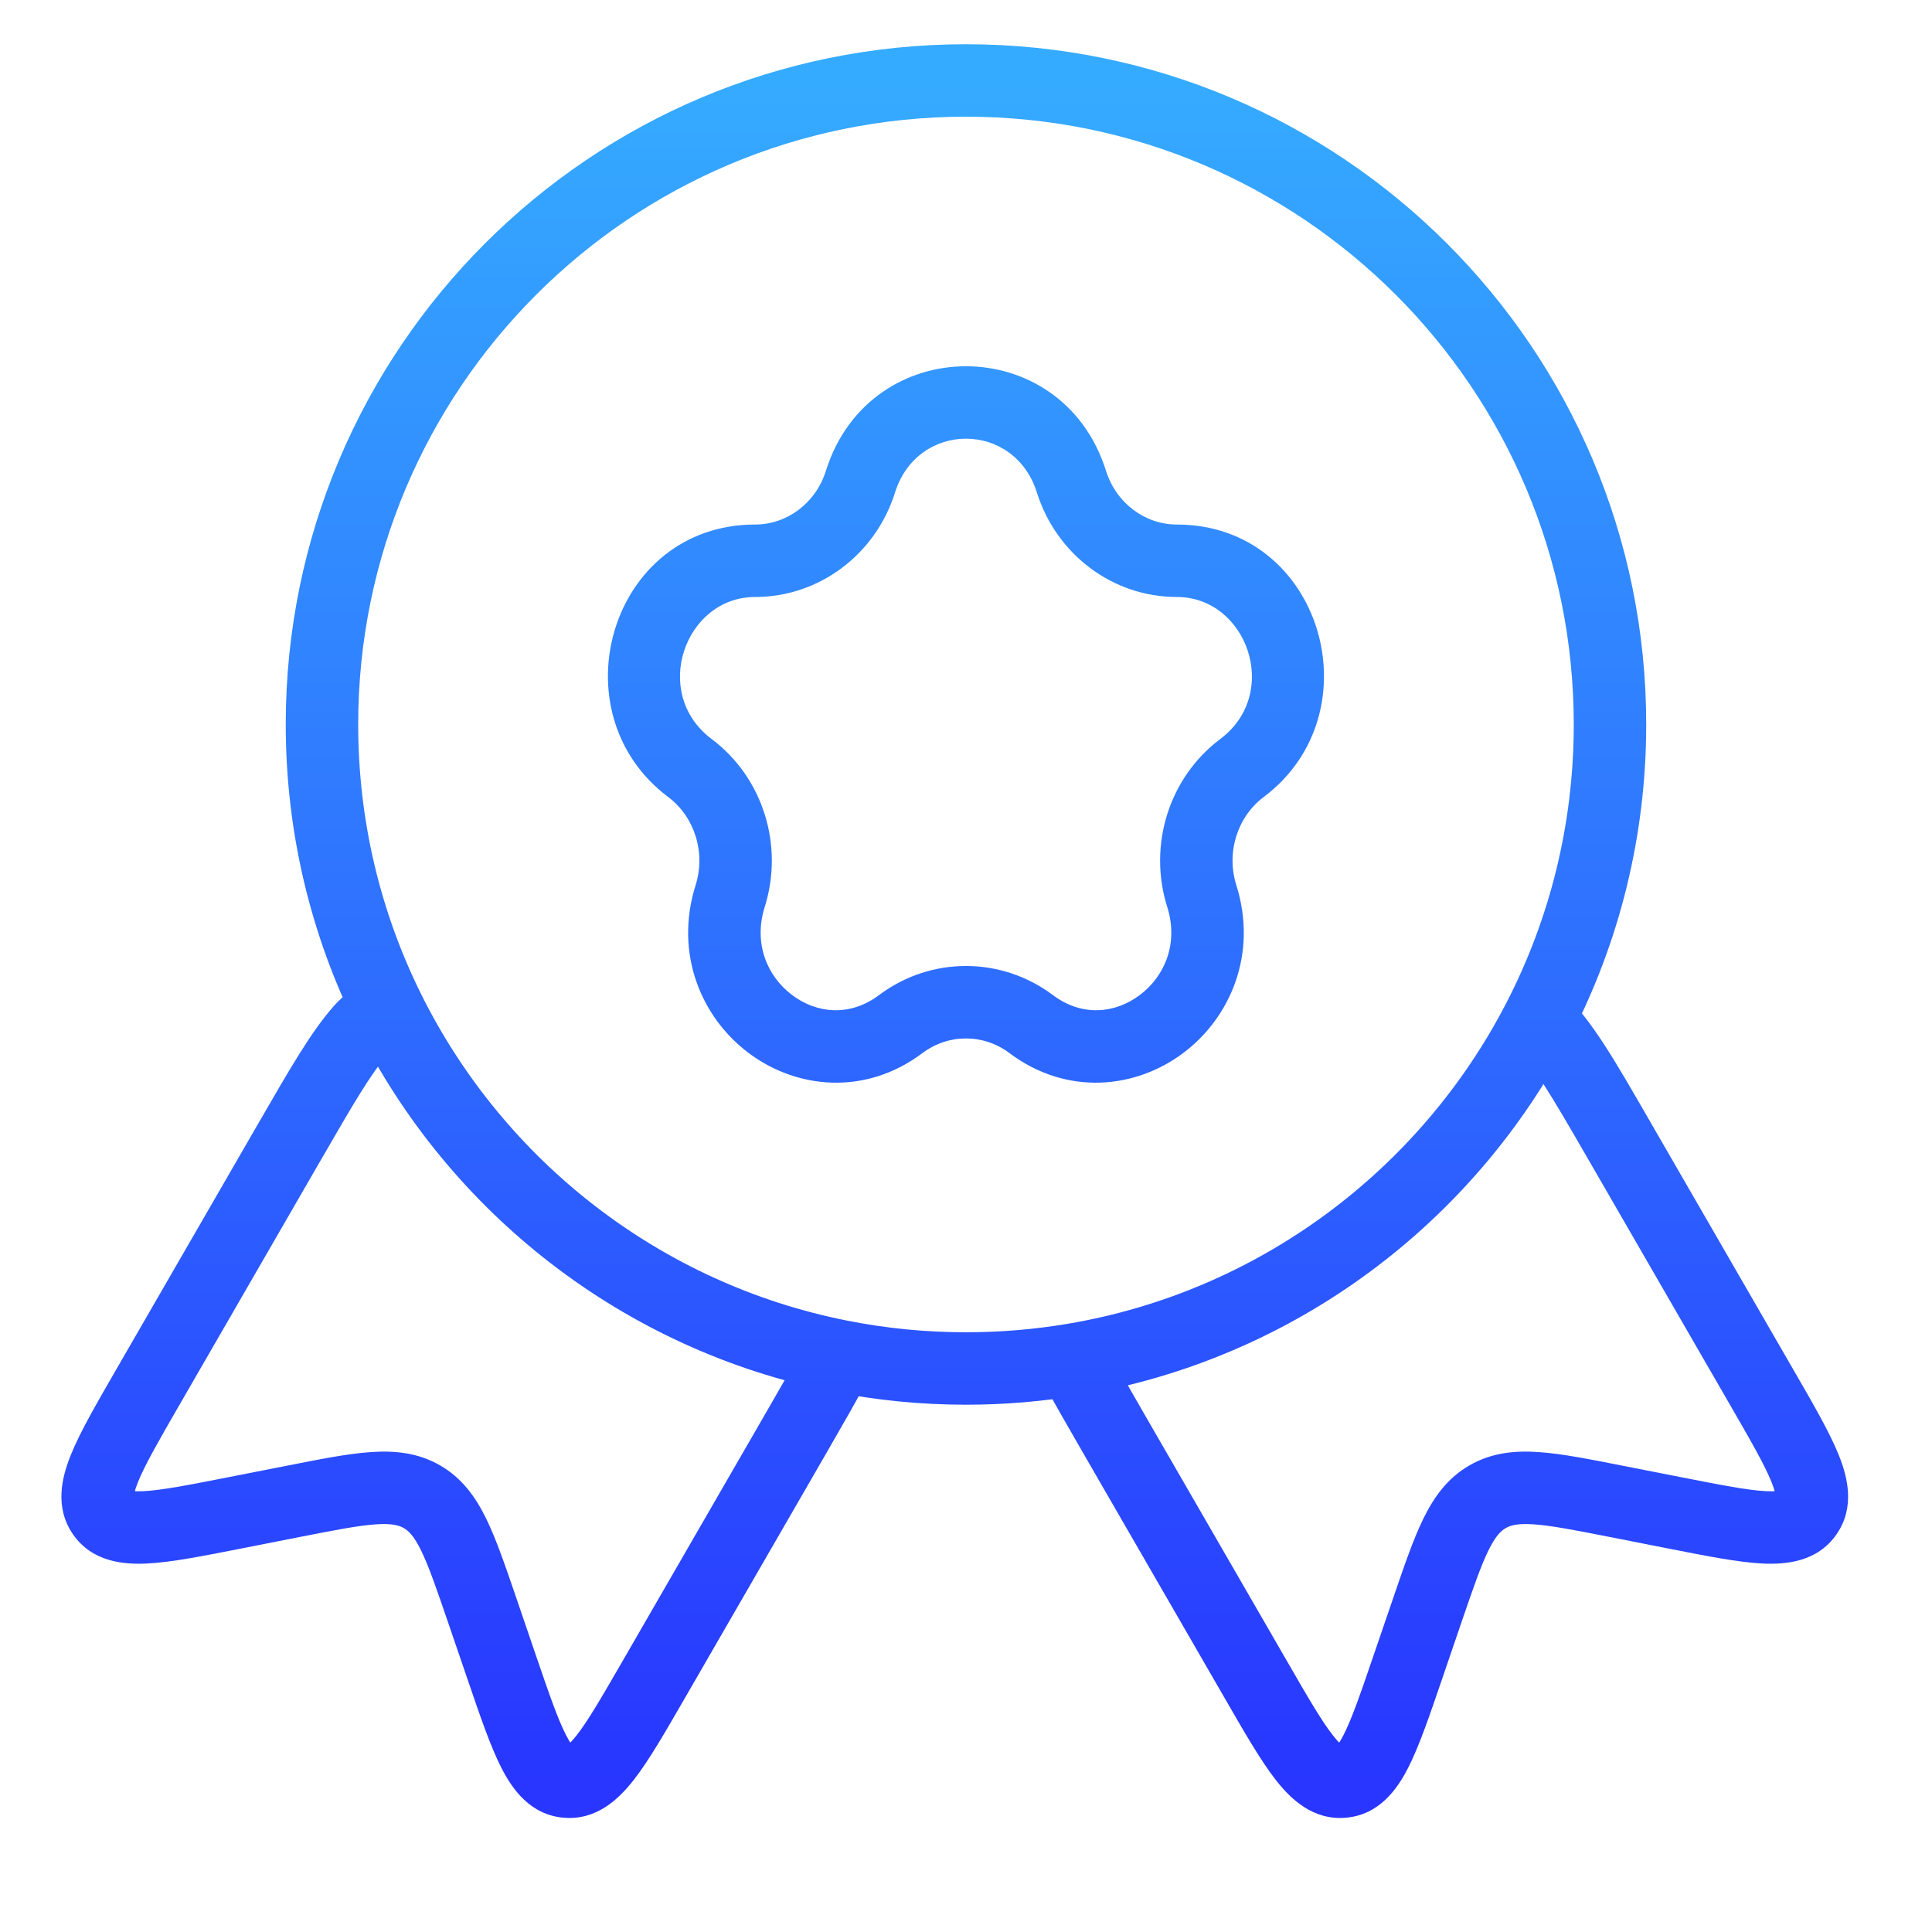 <?xml version="1.0" encoding="UTF-8"?> <svg xmlns="http://www.w3.org/2000/svg" width="40" height="40" viewBox="0 0 40 40" fill="none"><path d="M17.816 9.971L17.1 9.746L17.816 9.971ZM14.283 15.9L14.733 15.3L14.283 15.9ZM15.117 18.551L15.833 18.776L15.117 18.551ZM18.65 21.202L18.2 20.602L18.65 21.202ZM21.349 21.202L21.799 20.602L21.349 21.202ZM24.881 18.551L24.166 18.776L24.881 18.551ZM25.715 15.9L25.265 15.3L25.715 15.9ZM22.182 9.971L22.898 9.746L22.182 9.971ZM16.454 29.718L15.804 29.343L16.454 29.718ZM13.526 34.788L14.176 35.163L13.526 34.788ZM3.05 28.74L2.4 28.365L3.05 28.74ZM5.977 23.669L6.627 24.044L5.977 23.669ZM10.387 34.52L9.678 34.762L9.678 34.762L10.387 34.52ZM9.981 33.331L10.691 33.088H10.691L9.981 33.331ZM6.085 31.081L5.94 30.346H5.94L6.085 31.081ZM4.852 31.324L4.997 32.06H4.997L4.852 31.324ZM8.736 30.988L9.111 30.339L8.736 30.988ZM2.129 31.341L1.514 31.77L2.129 31.341ZM17.299 28.219L16.7 27.768L16.664 27.816L16.636 27.869L17.299 28.219ZM23.081 29.718L23.73 29.343L23.081 29.718ZM26.008 34.788L26.658 34.413L26.008 34.788ZM36.485 28.74L37.134 28.365L36.485 28.74ZM33.557 23.669L32.907 24.044L33.557 23.669ZM29.147 34.52L29.857 34.762V34.762L29.147 34.52ZM29.553 33.331L28.844 33.088L29.553 33.331ZM33.45 31.081L33.594 30.346L33.45 31.081ZM34.682 31.324L34.538 32.06L34.682 31.324ZM37.406 31.341L38.021 31.77V31.77L37.406 31.341ZM22.228 28.206H21.478V28.391L21.564 28.555L22.228 28.206ZM8.045 20.912L7.373 21.244L8.045 20.912ZM17.404 28.08L17.549 27.344L17.404 28.08ZM22.228 28.147L22.104 27.408L22.228 28.147ZM31.853 21.109L31.187 20.765L31.853 21.109ZM7.468 21.331L6.905 20.836L7.468 21.331ZM7.416 14.999C7.416 8.05 13.05 2.416 19.999 2.416V0.916C12.221 0.916 5.916 7.221 5.916 14.999H7.416ZM19.999 2.416C26.949 2.416 32.583 8.05 32.583 14.999H34.083C34.083 7.221 27.777 0.916 19.999 0.916V2.416ZM15.633 12.36C16.968 12.36 18.13 11.473 18.531 10.196L17.1 9.746C16.887 10.424 16.286 10.86 15.633 10.86V12.36ZM14.733 15.3C13.467 14.35 14.183 12.36 15.633 12.36V10.86C12.634 10.86 11.501 14.749 13.833 16.5L14.733 15.3ZM15.833 18.776C16.233 17.503 15.799 16.099 14.733 15.3L13.833 16.5C14.377 16.908 14.616 17.645 14.402 18.326L15.833 18.776ZM18.2 20.602C17.597 21.055 16.91 20.985 16.401 20.602C15.889 20.218 15.593 19.539 15.833 18.776L14.402 18.326C13.954 19.748 14.525 21.07 15.501 21.802C16.48 22.537 17.903 22.7 19.1 21.802L18.2 20.602ZM21.799 20.602C20.727 19.799 19.271 19.799 18.2 20.602L19.1 21.802C19.638 21.399 20.36 21.399 20.898 21.802L21.799 20.602ZM24.166 18.776C24.406 19.539 24.11 20.218 23.597 20.602C23.088 20.985 22.401 21.055 21.799 20.602L20.898 21.802C22.095 22.7 23.518 22.537 24.497 21.802C25.473 21.07 26.044 19.748 25.597 18.326L24.166 18.776ZM25.265 15.3C24.2 16.099 23.765 17.503 24.166 18.776L25.597 18.326C25.382 17.645 25.621 16.908 26.165 16.5L25.265 15.3ZM24.366 12.36C25.815 12.36 26.531 14.35 25.265 15.3L26.165 16.5C28.497 14.749 27.364 10.86 24.366 10.86V12.36ZM21.467 10.196C21.869 11.473 23.03 12.36 24.366 12.36V10.86C23.712 10.86 23.111 10.424 22.898 9.746L21.467 10.196ZM22.898 9.746C21.991 6.862 18.008 6.862 17.1 9.746L18.531 10.196C18.998 8.711 21 8.711 21.467 10.196L22.898 9.746ZM15.804 29.343L12.877 34.413L14.176 35.163L17.104 30.093L15.804 29.343ZM3.699 29.115L6.627 24.044L5.328 23.294L2.4 28.365L3.699 29.115ZM11.097 34.277L10.691 33.088L9.271 33.573L9.678 34.762L11.097 34.277ZM5.94 30.346L4.707 30.588L4.997 32.06L6.23 31.817L5.94 30.346ZM10.691 33.088C10.466 32.432 10.277 31.874 10.067 31.444C9.848 30.996 9.567 30.602 9.111 30.339L8.361 31.638C8.459 31.695 8.57 31.797 8.719 32.103C8.878 32.428 9.034 32.881 9.271 33.573L10.691 33.088ZM6.23 31.817C6.948 31.676 7.418 31.585 7.779 31.56C8.118 31.537 8.263 31.581 8.361 31.638L9.111 30.339C8.655 30.076 8.173 30.029 7.676 30.064C7.199 30.096 6.62 30.212 5.94 30.346L6.23 31.817ZM2.4 28.365C2 29.058 1.656 29.65 1.465 30.126C1.28 30.585 1.122 31.209 1.514 31.77L2.744 30.912C2.817 31.018 2.707 31.057 2.856 30.686C2.998 30.333 3.274 29.852 3.699 29.115L2.4 28.365ZM4.707 30.588C3.88 30.751 3.344 30.854 2.971 30.873C2.581 30.892 2.666 30.801 2.744 30.912L1.514 31.77C1.909 32.337 2.553 32.395 3.045 32.371C3.554 32.346 4.22 32.212 4.997 32.06L4.707 30.588ZM12.877 34.413C12.451 35.15 12.172 35.63 11.938 35.929C11.691 36.244 11.67 36.129 11.798 36.14L11.67 37.634C12.351 37.693 12.813 37.244 13.118 36.855C13.435 36.451 13.775 35.857 14.176 35.163L12.877 34.413ZM9.678 34.762C9.934 35.511 10.152 36.155 10.384 36.608C10.609 37.046 10.981 37.575 11.67 37.634L11.798 36.14C11.933 36.151 11.897 36.27 11.719 35.923C11.548 35.591 11.37 35.075 11.097 34.277L9.678 34.762ZM6.627 24.044C7.327 22.832 7.682 22.224 8.032 21.825L6.905 20.836C6.432 21.374 5.992 22.145 5.328 23.294L6.627 24.044ZM17.104 30.093C17.455 29.483 17.741 28.988 17.962 28.57L16.636 27.869C16.431 28.257 16.162 28.724 15.804 29.343L17.104 30.093ZM22.431 30.093L25.359 35.163L26.658 34.413L23.73 29.343L22.431 30.093ZM37.134 28.365L34.206 23.294L32.907 24.044L35.835 29.115L37.134 28.365ZM29.857 34.762L30.263 33.573L28.844 33.088L28.437 34.277L29.857 34.762ZM33.305 31.817L34.538 32.06L34.827 30.588L33.594 30.346L33.305 31.817ZM30.263 33.573C30.5 32.881 30.656 32.428 30.815 32.103C30.965 31.797 31.076 31.695 31.174 31.638L30.424 30.339C29.968 30.602 29.687 30.996 29.468 31.444C29.258 31.874 29.068 32.432 28.844 33.088L30.263 33.573ZM33.594 30.346C32.914 30.212 32.336 30.096 31.859 30.064C31.361 30.029 30.879 30.076 30.424 30.339L31.174 31.638C31.271 31.581 31.416 31.537 31.756 31.56C32.117 31.585 32.587 31.676 33.305 31.817L33.594 30.346ZM35.835 29.115C36.261 29.852 36.536 30.333 36.678 30.686C36.827 31.057 36.717 31.018 36.791 30.912L38.021 31.77C38.412 31.209 38.254 30.585 38.07 30.126C37.878 29.65 37.535 29.058 37.134 28.365L35.835 29.115ZM34.538 32.06C35.314 32.212 35.981 32.346 36.489 32.371C36.981 32.395 37.626 32.337 38.021 31.77L36.791 30.912C36.868 30.801 36.953 30.892 36.563 30.873C36.191 30.854 35.654 30.751 34.827 30.588L34.538 32.06ZM25.359 35.163C25.759 35.857 26.1 36.451 26.416 36.855C26.721 37.244 27.183 37.693 27.864 37.634L27.736 36.14C27.864 36.129 27.843 36.244 27.597 35.929C27.362 35.63 27.083 35.15 26.658 34.413L25.359 35.163ZM28.437 34.277C28.165 35.075 27.986 35.591 27.816 35.923C27.638 36.27 27.601 36.151 27.736 36.14L27.864 37.634C28.553 37.575 28.926 37.046 29.15 36.608C29.383 36.155 29.601 35.511 29.857 34.762L28.437 34.277ZM23.73 29.343C23.369 28.717 23.097 28.246 22.891 27.856L21.564 28.555C21.787 28.977 22.075 29.476 22.431 30.093L23.73 29.343ZM8.717 20.578C7.884 18.898 7.416 17.004 7.416 14.999H5.916C5.916 17.241 6.44 19.362 7.373 21.244L8.717 20.578ZM19.999 27.583C19.16 27.583 18.341 27.501 17.549 27.344L17.259 28.816C18.146 28.991 19.062 29.083 19.999 29.083V27.583ZM17.549 27.344C13.668 26.579 10.426 24.027 8.717 20.578L7.373 21.244C9.284 25.101 12.911 27.958 17.259 28.816L17.549 27.344ZM17.898 28.67L18.003 28.531L16.805 27.629L16.7 27.768L17.898 28.67ZM22.104 27.408C21.42 27.523 20.717 27.583 19.999 27.583V29.083C20.8 29.083 21.587 29.016 22.352 28.887L22.104 27.408ZM22.978 28.206V28.147H21.478V28.206H22.978ZM32.583 14.999C32.583 17.079 32.079 19.038 31.187 20.765L32.52 21.453C33.519 19.519 34.083 17.324 34.083 14.999H32.583ZM31.187 20.765C29.403 24.22 26.066 26.741 22.104 27.408L22.352 28.887C26.792 28.14 30.524 25.317 32.52 21.453L31.187 20.765ZM34.206 23.294C33.436 21.959 32.965 21.127 32.368 20.564L31.338 21.654C31.735 22.029 32.082 22.615 32.907 24.044L34.206 23.294ZM8.032 21.825C8.101 21.746 8.21 21.667 8.378 21.583L7.712 20.24C7.449 20.37 7.152 20.554 6.905 20.836L8.032 21.825Z" fill="url(#paint0_linear_2393_7696)"></path><defs><linearGradient id="paint0_linear_2393_7696" x1="19.767" y1="1.666" x2="19.767" y2="36.889" gradientUnits="userSpaceOnUse"><stop stop-color="#35ABFF"></stop><stop offset="1" stop-color="#2836FF"></stop></linearGradient></defs></svg> 